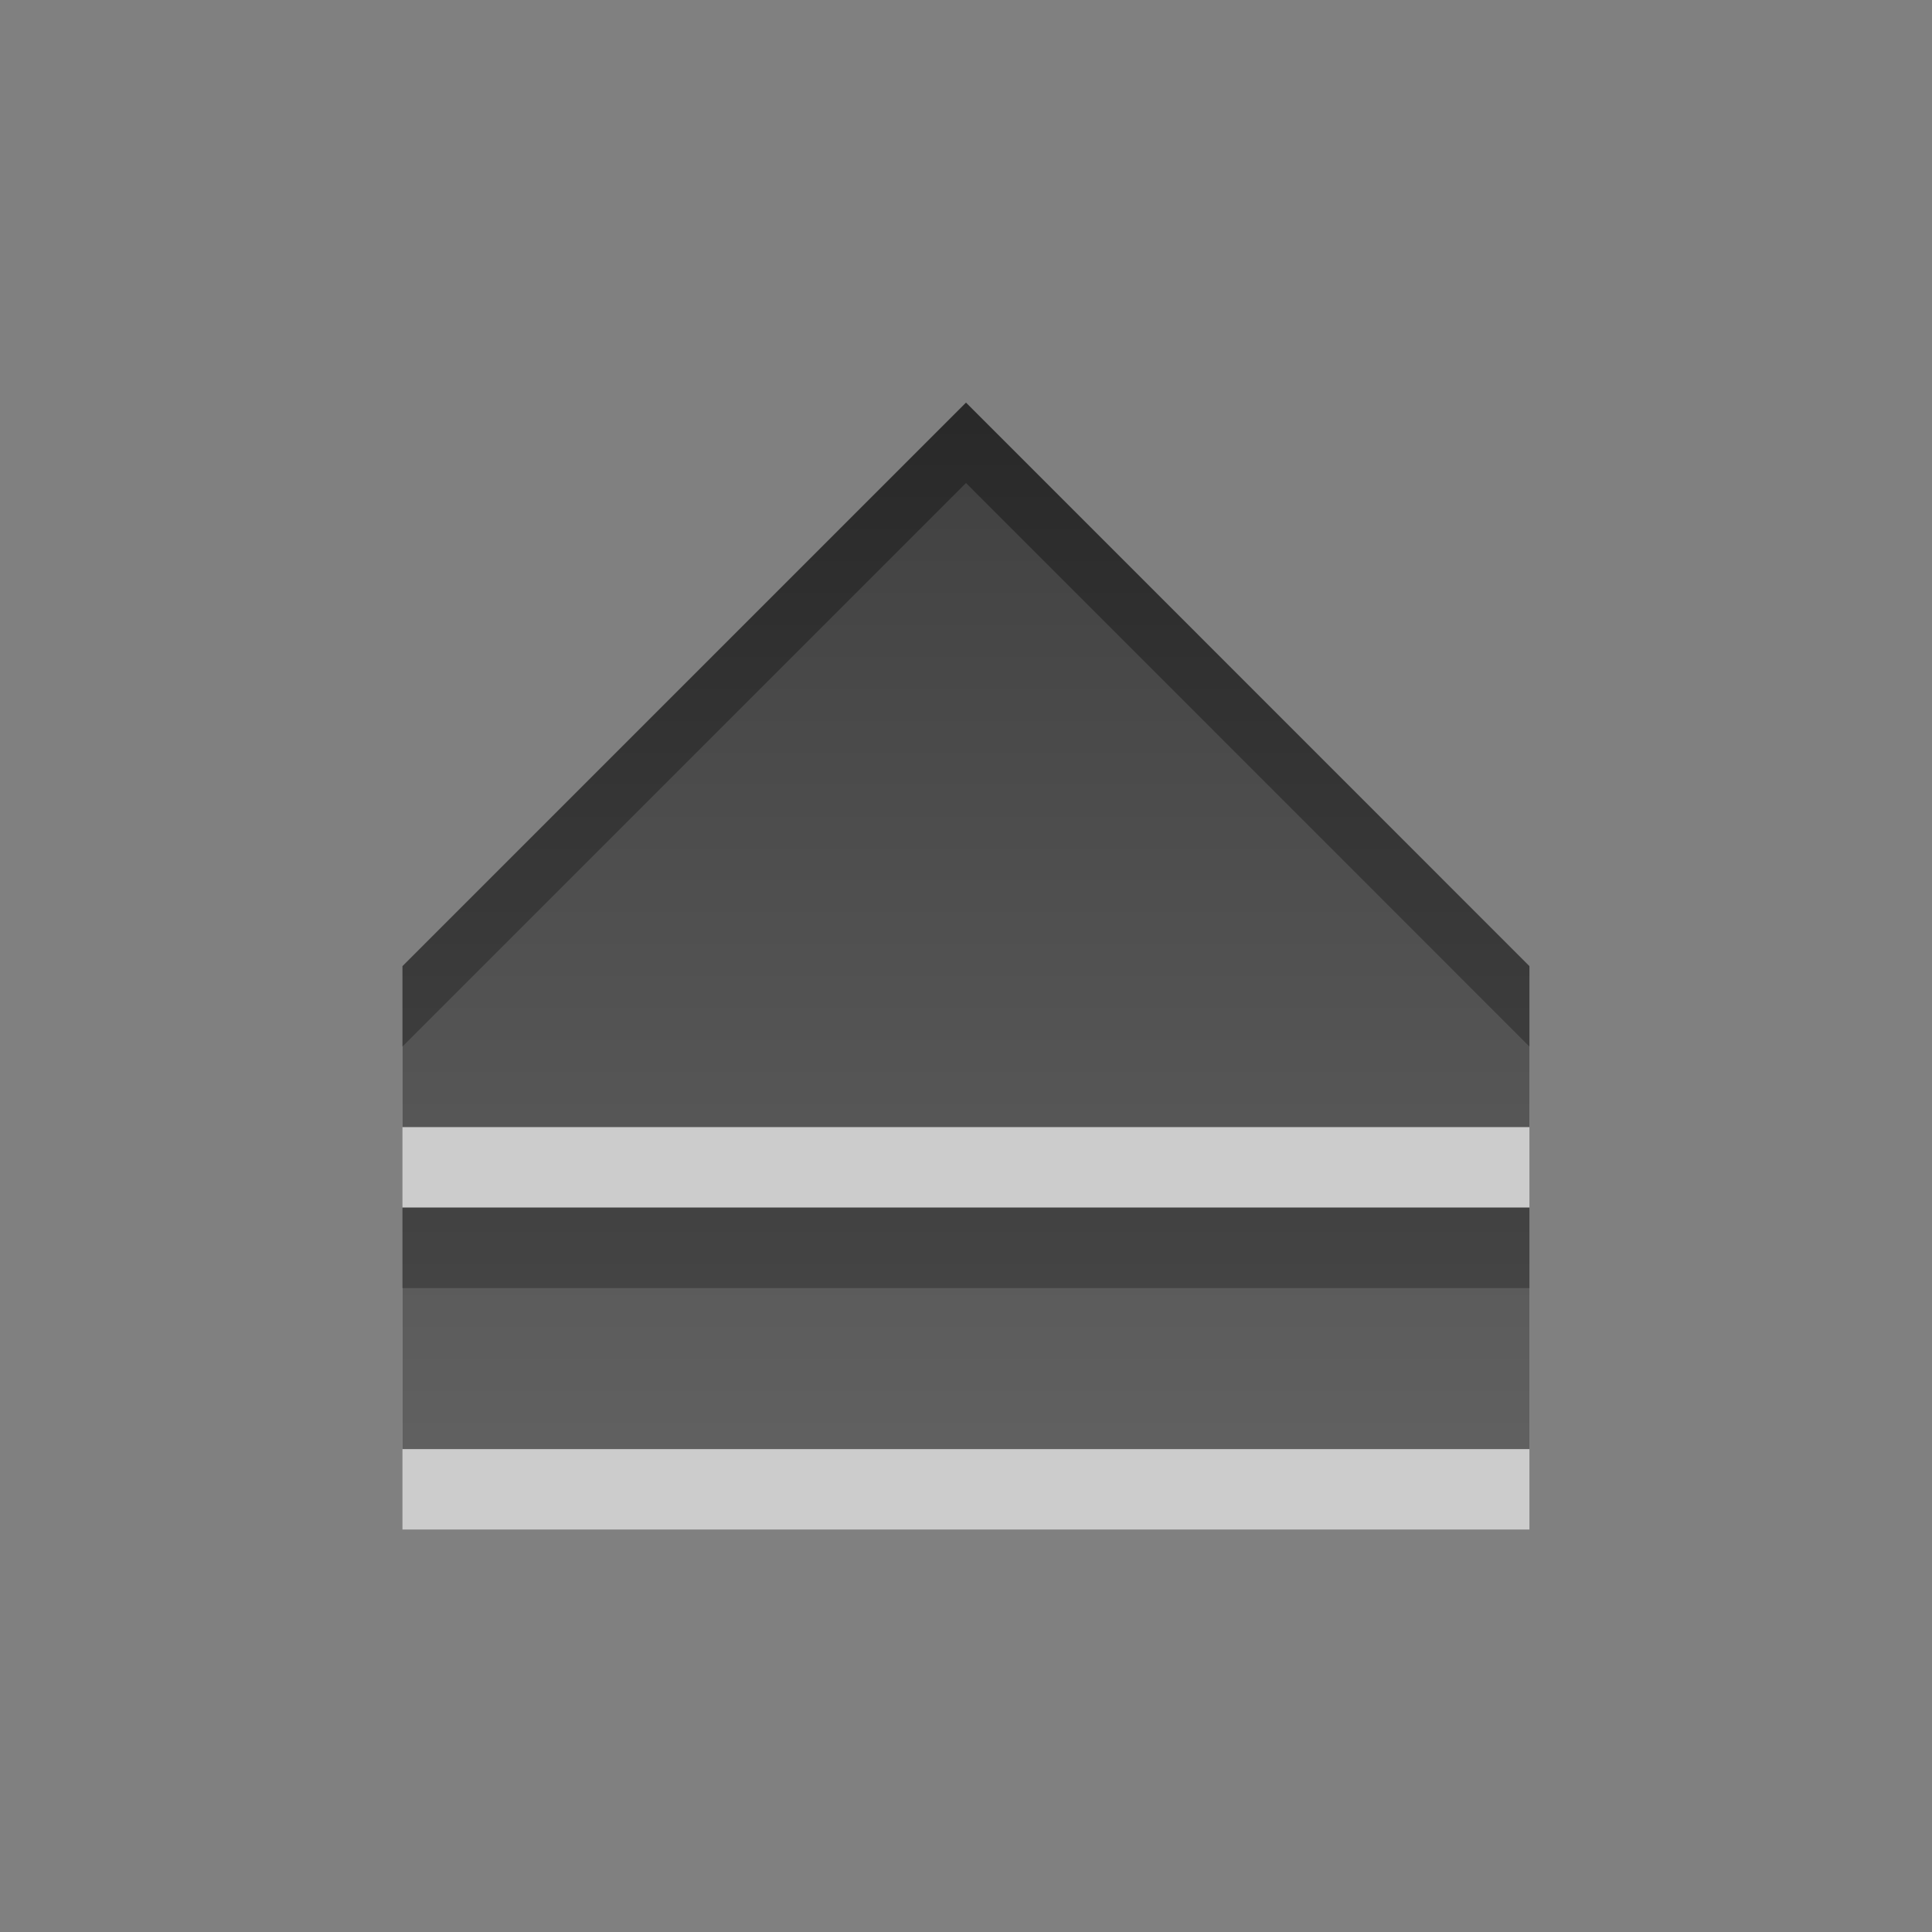 <?xml version="1.0" encoding="UTF-8" standalone="no"?>
<!-- Created with Inkscape (http://www.inkscape.org/) -->

<svg xmlns:dc="http://purl.org/dc/elements/1.1/" xmlns:cc="http://creativecommons.org/ns#" xmlns:rdf="http://www.w3.org/1999/02/22-rdf-syntax-ns#" xmlns:svg="http://www.w3.org/2000/svg" xmlns="http://www.w3.org/2000/svg" xmlns:xlink="http://www.w3.org/1999/xlink" xmlns:sodipodi="http://sodipodi.sourceforge.net/DTD/sodipodi-0.dtd" xmlns:inkscape="http://www.inkscape.org/namespaces/inkscape" width="24" height="24" id="svg6662" version="1.1" inkscape:version="0.48.4 r9939" sodipodi:docname="media-eject.svg">
    <rect width="100%" height="100%" fill="#808080" stroke="none"/>
    <defs id="defs6664">
        <linearGradient y2="11.024" y1="3.007" x2="0" id="linearGradient1022-8-8-3-0-06-79" gradientUnits="userSpaceOnUse">
            <stop id="stop3001-0-9-4-9-6" offset="0" />
            <stop id="stop3003-5-6-6-5-6" stop-color="#363636" offset="1" />
        </linearGradient>
        <linearGradient y2="19.141" x2="177.367" y1="9.206" x1="177.367" gradientTransform="matrix(1.12,0,0,1.006,83.017,141.496)" gradientUnits="userSpaceOnUse" id="linearGradient9410" xlink:href="#linearGradient1022-8-8-3-0-06-79" inkscape:collect="always" />
    </defs>
    <sodipodi:namedview id="base" pagecolor="#ffffff" bordercolor="#666666" borderopacity="1.0" inkscape:pageopacity="0.0" inkscape:pageshadow="2" inkscape:zoom="3.959798" inkscape:cx="31.628015" inkscape:cy="12.379252" inkscape:document-units="px" inkscape:current-layer="capa1" showgrid="false" inkscape:showpageshadow="false" inkscape:window-width="730" inkscape:window-height="702" inkscape:window-x="484" inkscape:window-y="100" inkscape:window-maximized="0" />
    <g inkscape:label="Capa 1" inkscape:groupmode="layer" id="capa1" transform="translate(0,-1028.362)">
        <g id="media-eject" transform="matrix(1.5,0,0,1.5,-412.5,343.819)">
            <rect y="456.362" x="275" height="16" width="16" id="rect3115" style="opacity:0.6;color:#000000;fill:none;stroke:none;stroke-width:1;marker:none;visibility:visible;display:inline;overflow:visible;enable-background:accumulate" />
            <path sodipodi:nodetypes="ccccccccccc" inkscape:connector-curvature="0" id="path6589" d="m 283,460.362 -4.667,4.667 0,1.333 9.333,0 0,-1.333 z m -4.667,6.667 0,2 9.333,0 0,-2 z" style="opacity:0.6;color:#000000;fill:#ffffff;fill-opacity:1;fill-rule:nonzero;stroke:none;stroke-width:0.667;marker:none;visibility:visible;display:inline;overflow:visible;enable-background:accumulate" />
            <path style="opacity:0.7;color:#000000;fill:url(#linearGradient9410);fill-opacity:1;fill-rule:nonzero;stroke:none;stroke-width:1;marker:none;visibility:visible;display:inline;overflow:visible;enable-background:accumulate" d="m 283,151.428 -4.667,4.667 0,1.333 9.333,0 0,-1.333 z m -4.667,6.667 0,2 9.333,0 0,-2 z" transform="translate(0,308.268)" id="path7344" inkscape:connector-curvature="0" sodipodi:nodetypes="ccccccccccc" />
        </g>
    </g>
</svg>
